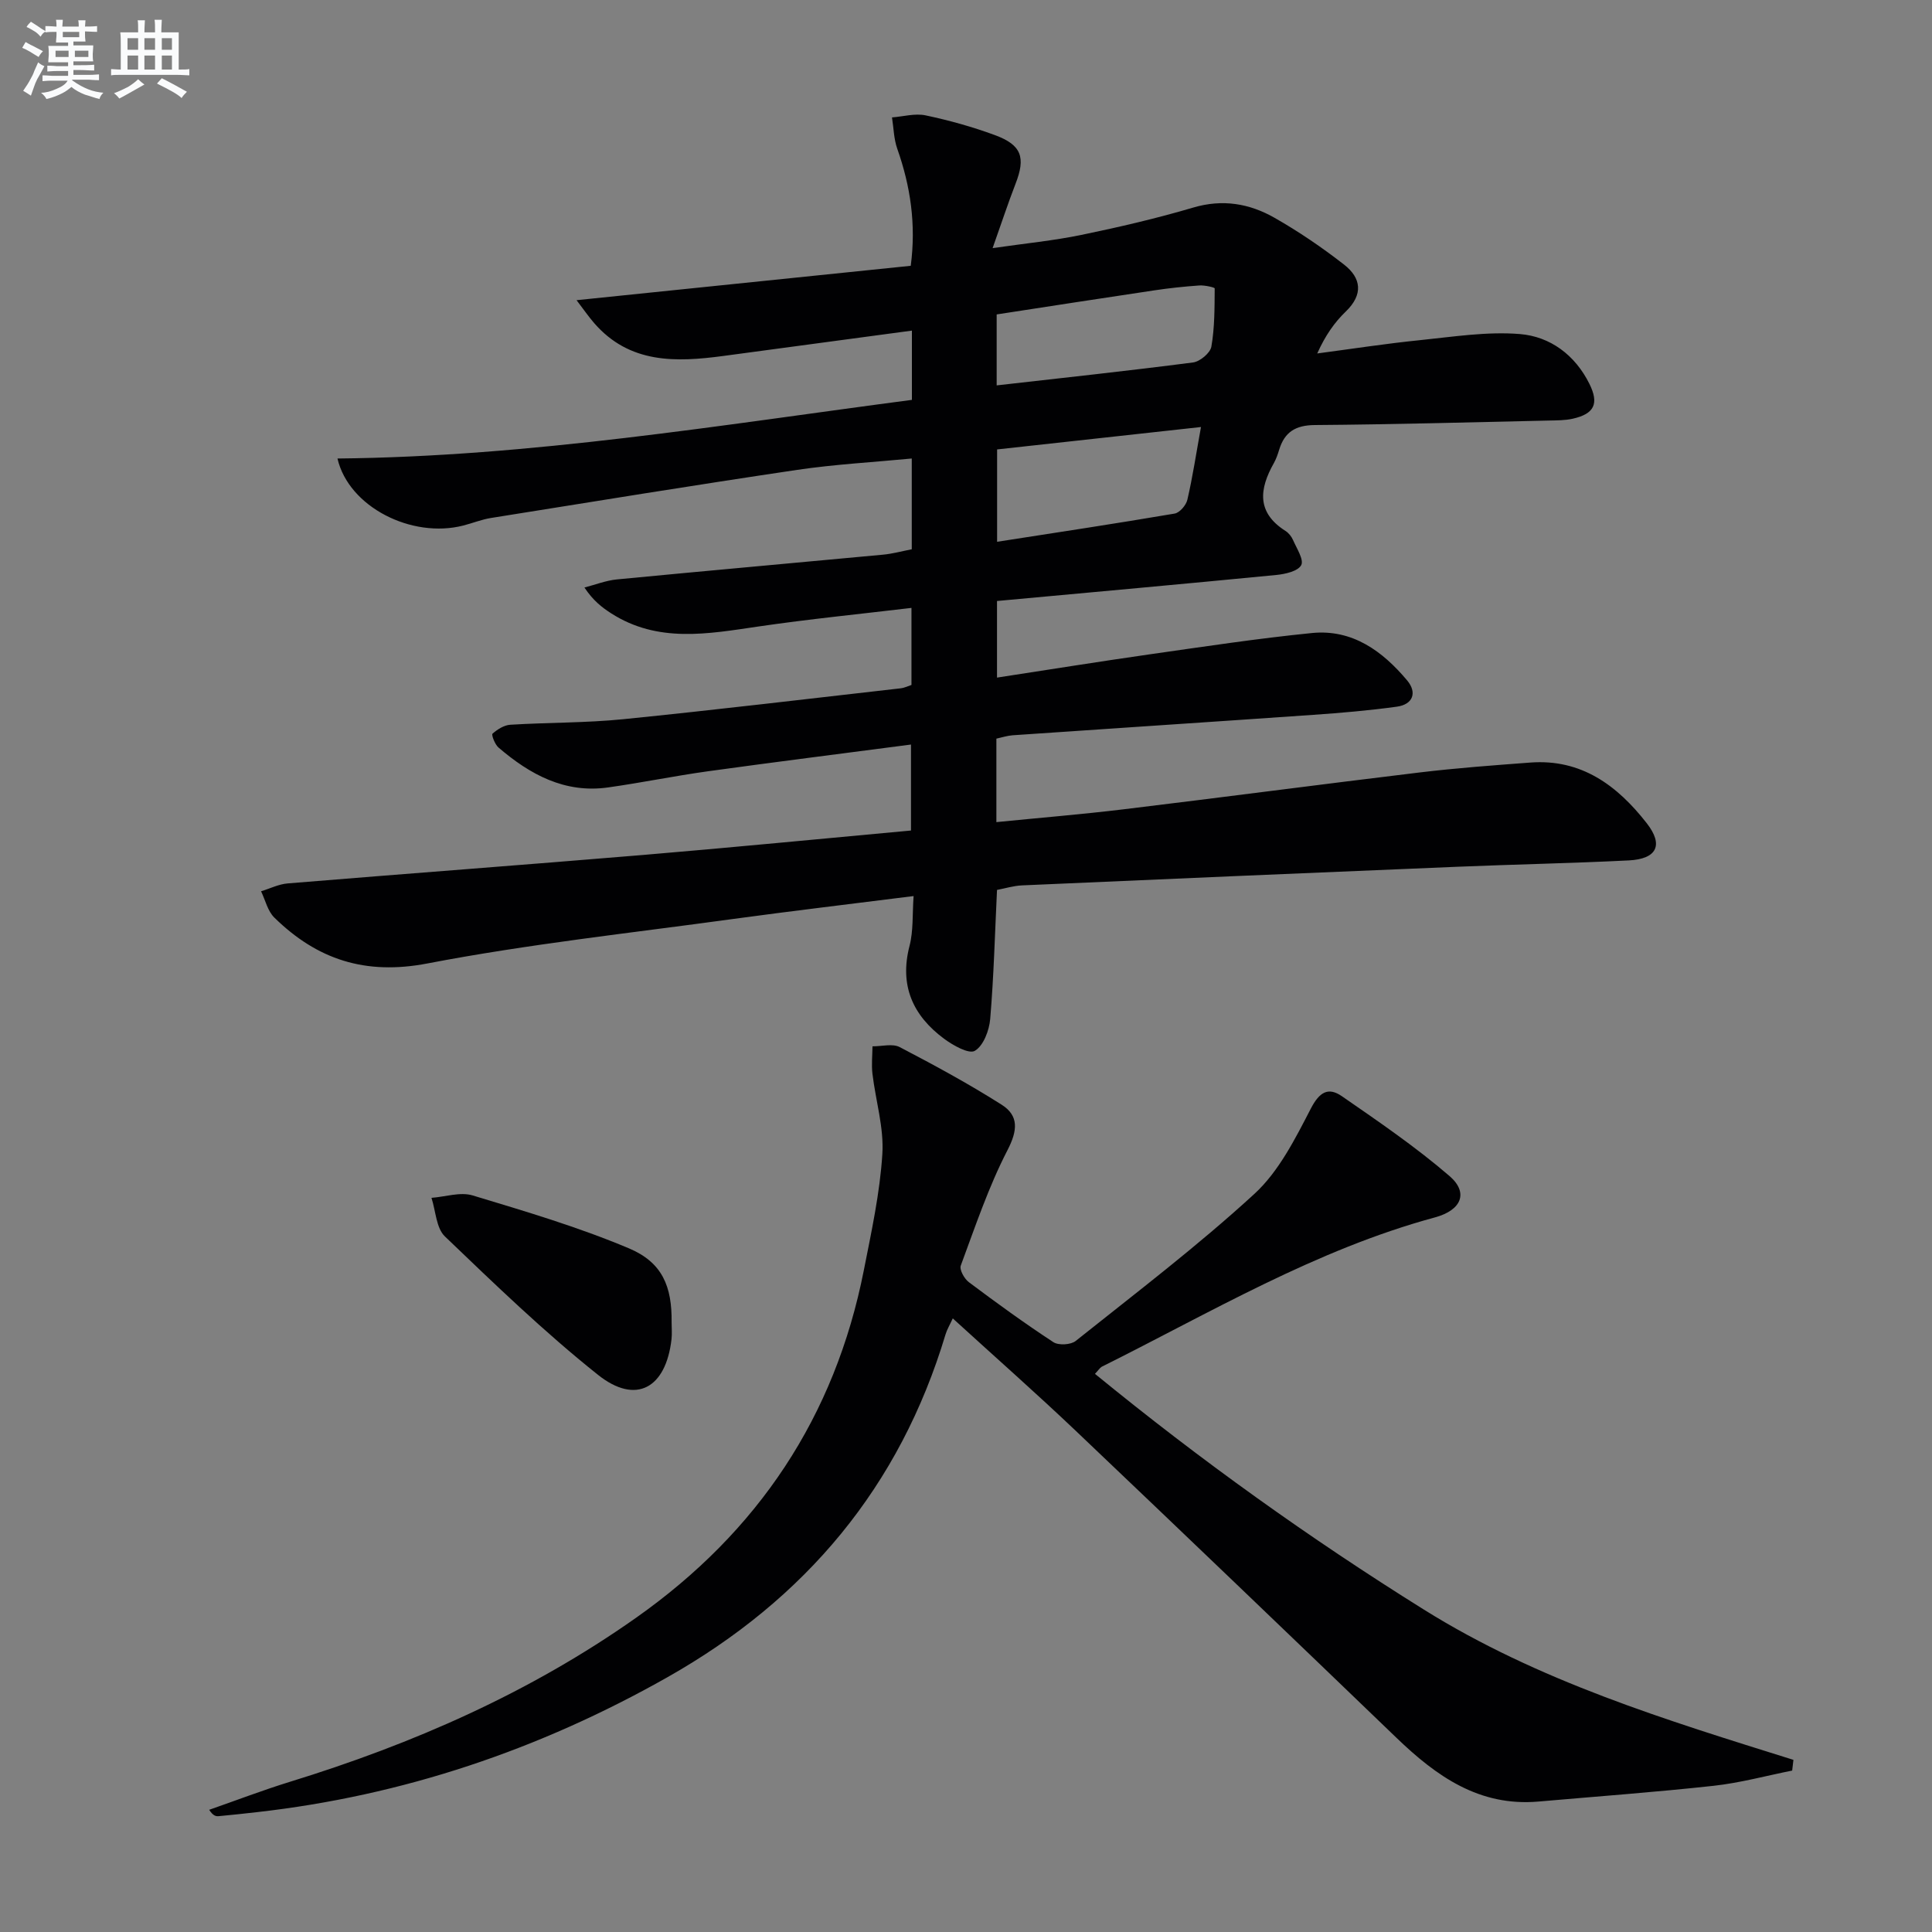 <svg enable-background="new 0 0 400 400" viewBox="0 0 400 400" xmlns="http://www.w3.org/2000/svg"><rect x="0" y="0" width="400" height="400" fill="#808080" stroke="none"/><g fill="#010103"><path d="m188.8 82.79c0-5.18 0-9.64 0-14.34-13.17 1.77-26.12 3.52-39.06 5.25-9.8 1.31-19.37 1.63-26.7-6.78-1.15-1.32-2.15-2.78-3.67-4.77 23.51-2.42 46.19-4.75 69.19-7.12 1.13-8.58-.05-16.46-2.79-24.23-.72-2.04-.75-4.32-1.09-6.49 2.34-.18 4.78-.89 6.98-.42 4.86 1.03 9.69 2.37 14.34 4.09 5.54 2.04 6.38 4.63 4.25 10.09-1.55 4-2.89 8.09-4.74 13.3 6.77-.98 12.63-1.55 18.36-2.73 7.79-1.61 15.57-3.42 23.19-5.67 6.06-1.79 11.61-.84 16.78 2.1 5.03 2.86 9.86 6.15 14.43 9.71 3.57 2.78 4.03 6.19.35 9.73-2.35 2.26-4.25 4.99-5.9 8.67 7.1-.94 14.19-2.04 21.32-2.76 6.86-.7 13.82-1.81 20.62-1.26 6.29.51 11.44 4.33 14.41 10.31 2.03 4.09 1.04 6.21-3.45 7.22-1.6.36-3.3.34-4.96.38-16.14.36-32.29.81-48.43.93-3.98.03-6.27 1.43-7.39 5.11-.29.95-.62 1.91-1.1 2.77-3.02 5.35-3.62 10.22 2.4 14.04.67.42 1.26 1.17 1.58 1.91.75 1.73 2.28 4.06 1.68 5.18-.67 1.25-3.29 1.85-5.14 2.03-19.16 1.87-38.34 3.59-57.84 5.39v15.86c10.7-1.64 21.15-3.32 31.63-4.82 11.18-1.59 22.36-3.29 33.59-4.41 8.36-.83 14.61 3.75 19.7 9.82 2.08 2.48 1.24 4.96-2.13 5.43-5.74.79-11.54 1.29-17.33 1.69-20.73 1.45-41.47 2.8-62.21 4.23-1.12.08-2.23.45-3.38.7v17.28c9-.9 17.72-1.61 26.4-2.66 20.45-2.47 40.86-5.17 61.31-7.63 7.58-.91 15.21-1.47 22.83-2.04 10.6-.8 18.04 4.78 24.12 12.57 3.51 4.5 2.11 7.39-3.73 7.69-11.8.59-23.62.82-35.42 1.31-30.08 1.24-60.15 2.53-90.22 3.86-1.76.08-3.5.63-5.16.94-.44 9.15-.67 17.96-1.41 26.72-.2 2.37-1.4 5.54-3.18 6.59-1.23.73-4.53-1.13-6.4-2.52-6.44-4.79-9.25-11-7.12-19.21.81-3.12.57-6.52.84-10.31-12.96 1.64-25.28 3.09-37.56 4.77-21.05 2.89-42.23 5.18-63.08 9.18-12.88 2.48-22.85-.81-31.71-9.49-1.38-1.35-1.86-3.61-2.75-5.45 1.84-.56 3.65-1.48 5.53-1.63 24.52-2.02 49.05-3.84 73.56-5.89 18.38-1.54 36.74-3.34 55.47-5.06 0-5.93 0-11.65 0-17.8-14.18 1.86-28.14 3.61-42.08 5.54-6.9.96-13.74 2.37-20.63 3.34-8.97 1.27-16.18-2.68-22.69-8.26-.75-.64-1.5-2.64-1.24-2.87 1.01-.89 2.39-1.77 3.69-1.85 7.8-.48 15.65-.37 23.42-1.15 19.17-1.93 38.31-4.23 57.46-6.4.65-.07 1.27-.39 2.17-.69 0-5.02 0-10.09 0-15.95-10.74 1.28-21.25 2.32-31.69 3.85s-20.81 3.48-30.49-2.73c-1.91-1.23-3.72-2.62-5.53-5.34 2.25-.58 4.46-1.46 6.74-1.68 18.35-1.77 36.72-3.4 55.07-5.12 1.95-.18 3.86-.71 5.96-1.12 0-6.12 0-12.07 0-18.79-8.02.77-15.92 1.2-23.71 2.35-21.16 3.14-42.28 6.58-63.4 9.96-1.95.31-3.83 1.08-5.76 1.57-10.66 2.73-23.71-3.84-26.03-13.88 40.03-.39 79.24-6.93 118.93-12.14zm59.85 5.62c-14.4 1.58-28.3 3.11-42.21 4.64v19.12c12.54-1.95 24.67-3.78 36.76-5.84 1.04-.18 2.37-1.73 2.63-2.86 1.09-4.68 1.8-9.44 2.82-15.06zm-42.3-8.62c13.8-1.57 27.25-3.01 40.67-4.75 1.43-.19 3.55-1.96 3.78-3.27.69-3.95.66-8.03.69-12.06 0-.21-2.07-.68-3.15-.61-3.14.22-6.27.55-9.38 1.02-10.91 1.62-21.8 3.32-32.61 4.98z"/><path d="m226.7 284.44c21.9 17.91 44.44 34.04 68.07 48.79 23.72 14.82 50.13 22.86 76.54 31.13-.09.74-.17 1.48-.26 2.22-5.42 1.08-10.79 2.55-16.26 3.15-12.05 1.32-24.16 2.2-36.24 3.26-12.28 1.08-21.16-5.24-29.43-13.2-22.07-21.24-44.19-42.44-66.39-63.55-8.2-7.79-16.69-15.27-25.47-23.28-.64 1.39-1.19 2.3-1.49 3.29-9.47 31.56-28.98 54.83-57.58 71-26.54 15.01-54.75 24.53-85.03 27.94-2.64.3-5.28.59-7.92.83-.57.05-1.16-.12-1.93-1.32 5.54-1.93 11.03-4.04 16.63-5.77 25.56-7.87 49.74-18.47 71.74-33.98 25.3-17.84 41.18-41.63 47.17-71.97 1.57-7.96 3.32-15.97 3.83-24.04.35-5.48-1.39-11.07-2.05-16.63-.22-1.87-.01-3.78.01-5.68 1.9.02 4.13-.62 5.63.16 7.16 3.73 14.29 7.6 21.1 11.92 3.59 2.28 3.34 5.31 1.22 9.42-3.93 7.61-6.68 15.83-9.67 23.89-.32.85.73 2.74 1.67 3.44 5.72 4.29 11.52 8.5 17.5 12.42 1.07.7 3.61.56 4.62-.25 12.49-9.96 25.24-19.66 36.99-30.44 5.07-4.65 8.45-11.41 11.7-17.68 1.78-3.44 3.61-4.49 6.41-2.56 7.61 5.26 15.3 10.51 22.29 16.53 4 3.45 2.49 7.08-3.01 8.57-24.64 6.68-46.43 19.68-69.01 30.93-.4.25-.66.71-1.38 1.46z"/><path d="m139.05 273.78c0 1.16.11 2.34-.02 3.49-1.16 10.15-7.36 13.64-15.23 7.37-11.12-8.86-21.4-18.79-31.68-28.64-1.82-1.74-1.9-5.29-2.79-8 2.86-.21 5.96-1.27 8.52-.5 10.9 3.29 21.88 6.54 32.35 10.95 6.95 2.92 8.94 7.91 8.85 15.33z"/></g><path d="m6.8 9.5c.6.3 1.3.7 2.1 1.1-.4.4-.7.8-.9 1.2-.7-.4-1.3-.8-1.8-1.1s-1.1-.6-1.6-.8c.2-.4.5-.8.7-1.2.4.2.8.5 1.5.8zm.9 6.9c-.3.6-.5 1.1-.7 1.7s-.4 1.1-.6 1.7c-.6-.4-1.1-.7-1.6-1 .7-1 1.2-1.8 1.5-2.4.3-.5.6-1.1.8-1.7.3-.6.5-1.2.8-1.8.3.3.8.6 1.3.8-.7 1.3-1.2 2.2-1.5 2.7zm.1-11c.4.3 1 .7 1.7 1.1-.5.2-.8.6-1.1 1.1-.5-.6-1-1-1.4-1.2s-.9-.6-1.5-.8c.2-.4.5-.7.9-1.1.5.3.9.6 1.4.9zm10.5 13.1c1 .4 2 .6 3.1.7-.4.4-.7.8-.8 1.3-.9-.2-1.9-.6-3-.9-1-.4-2-.9-2.8-1.6-.5.4-1.1.9-1.9 1.3s-1.9.9-3.3 1.2c-.1-.3-.5-.8-1.1-1.3 1 0 2.1-.3 3.2-.8 1.2-.5 1.9-1 2.3-1.7h-3.2c-.4 0-1 0-2 .1v-1.2c1 0 1.7.1 2 .1h3.3v-1h-2.3c-.2 0-.9 0-2 .1v-1.2c1.2 0 1.9.1 2 .1h2.3v-.8h-4.1c0-.7.1-1.2.1-1.6 0-.5 0-1.1-.1-1.8h4.1v-.7h-2.5c0-.6.1-1.1.1-1.6v-.6h-.5c-.4 0-1 0-1.8.1v-1.3c1.2 0 1.9.1 2.1.1h.2c0-.3 0-.8-.1-1.4h1.4c0 .6-.1 1-.1 1.4h3.4c0-.4 0-.8-.1-1.3h1.5c0 .4-.1.9-.1 1.3.7 0 1.5 0 2.5-.1v1.2c-1 0-1.8-.1-2.5-.1v.6c0 .3 0 .8.1 1.5h-2.5v.8h4.1c0 .8-.1 1.3-.1 1.8s0 1 .1 1.5h-4.1v.8h1.4c.8 0 1.8 0 2.9-.1v1.2c-1 0-1.9-.1-2.8-.1h-1.5v1h3.2c.3 0 1 0 2.1-.1v1.2c-1.1 0-1.8-.1-2.1-.1h-3.4l-.1.1c1.4 1 2.4 1.5 3.4 1.9zm-4.1-6.7v-1.3h-2.7v1.3zm2.2-4.1v-1.1h-3.4v1.1zm1.9 4.1v-1.3h-2.8v1.3z" fill="#fafbfc"/><path d="m37 6.7v2.3 5.4c1 0 1.8 0 2.2-.1v1.3c-.6 0-1.5-.1-2.5-.1h-11.9c-.7 0-1.3 0-1.8.1v-1.3c.5 0 1.1.1 2 .1v-5.2c0-1 0-1.8-.1-2.5h3.7c0-1.3 0-2.1-.1-2.5h1.5c0 .4-.1 1.3-.1 2.5h2.2c0-1.2 0-2.1-.1-2.6h1.5c0 .4-.1 1.3-.1 2.6zm-12.3 13.7c-.3-.4-.7-.8-1.1-1.1 1.1-.4 2.1-.9 2.9-1.3.8-.5 1.5-1 2.1-1.6.4.4.9.8 1.3 1.1-2.5 1.4-4.2 2.4-5.2 2.9zm3.9-10.1v-2.4h-2.2v2.4zm0 4.1v-2.9h-2.2v2.9zm3.5-4.1v-2.4h-2.2v2.4zm0 4.1v-2.9h-2.2v2.9zm.4 2.9 1-1.1c.6.3 1.4.7 2.5 1.3s2 1.1 2.7 1.5c-.4.4-.8.8-1.1 1.3-.8-.8-2.5-1.7-5.1-3zm3.1-7v-2.4h-2.1v2.4zm0 4.1v-2.9h-2.1v2.9z" fill="#fafbfc"/></svg>